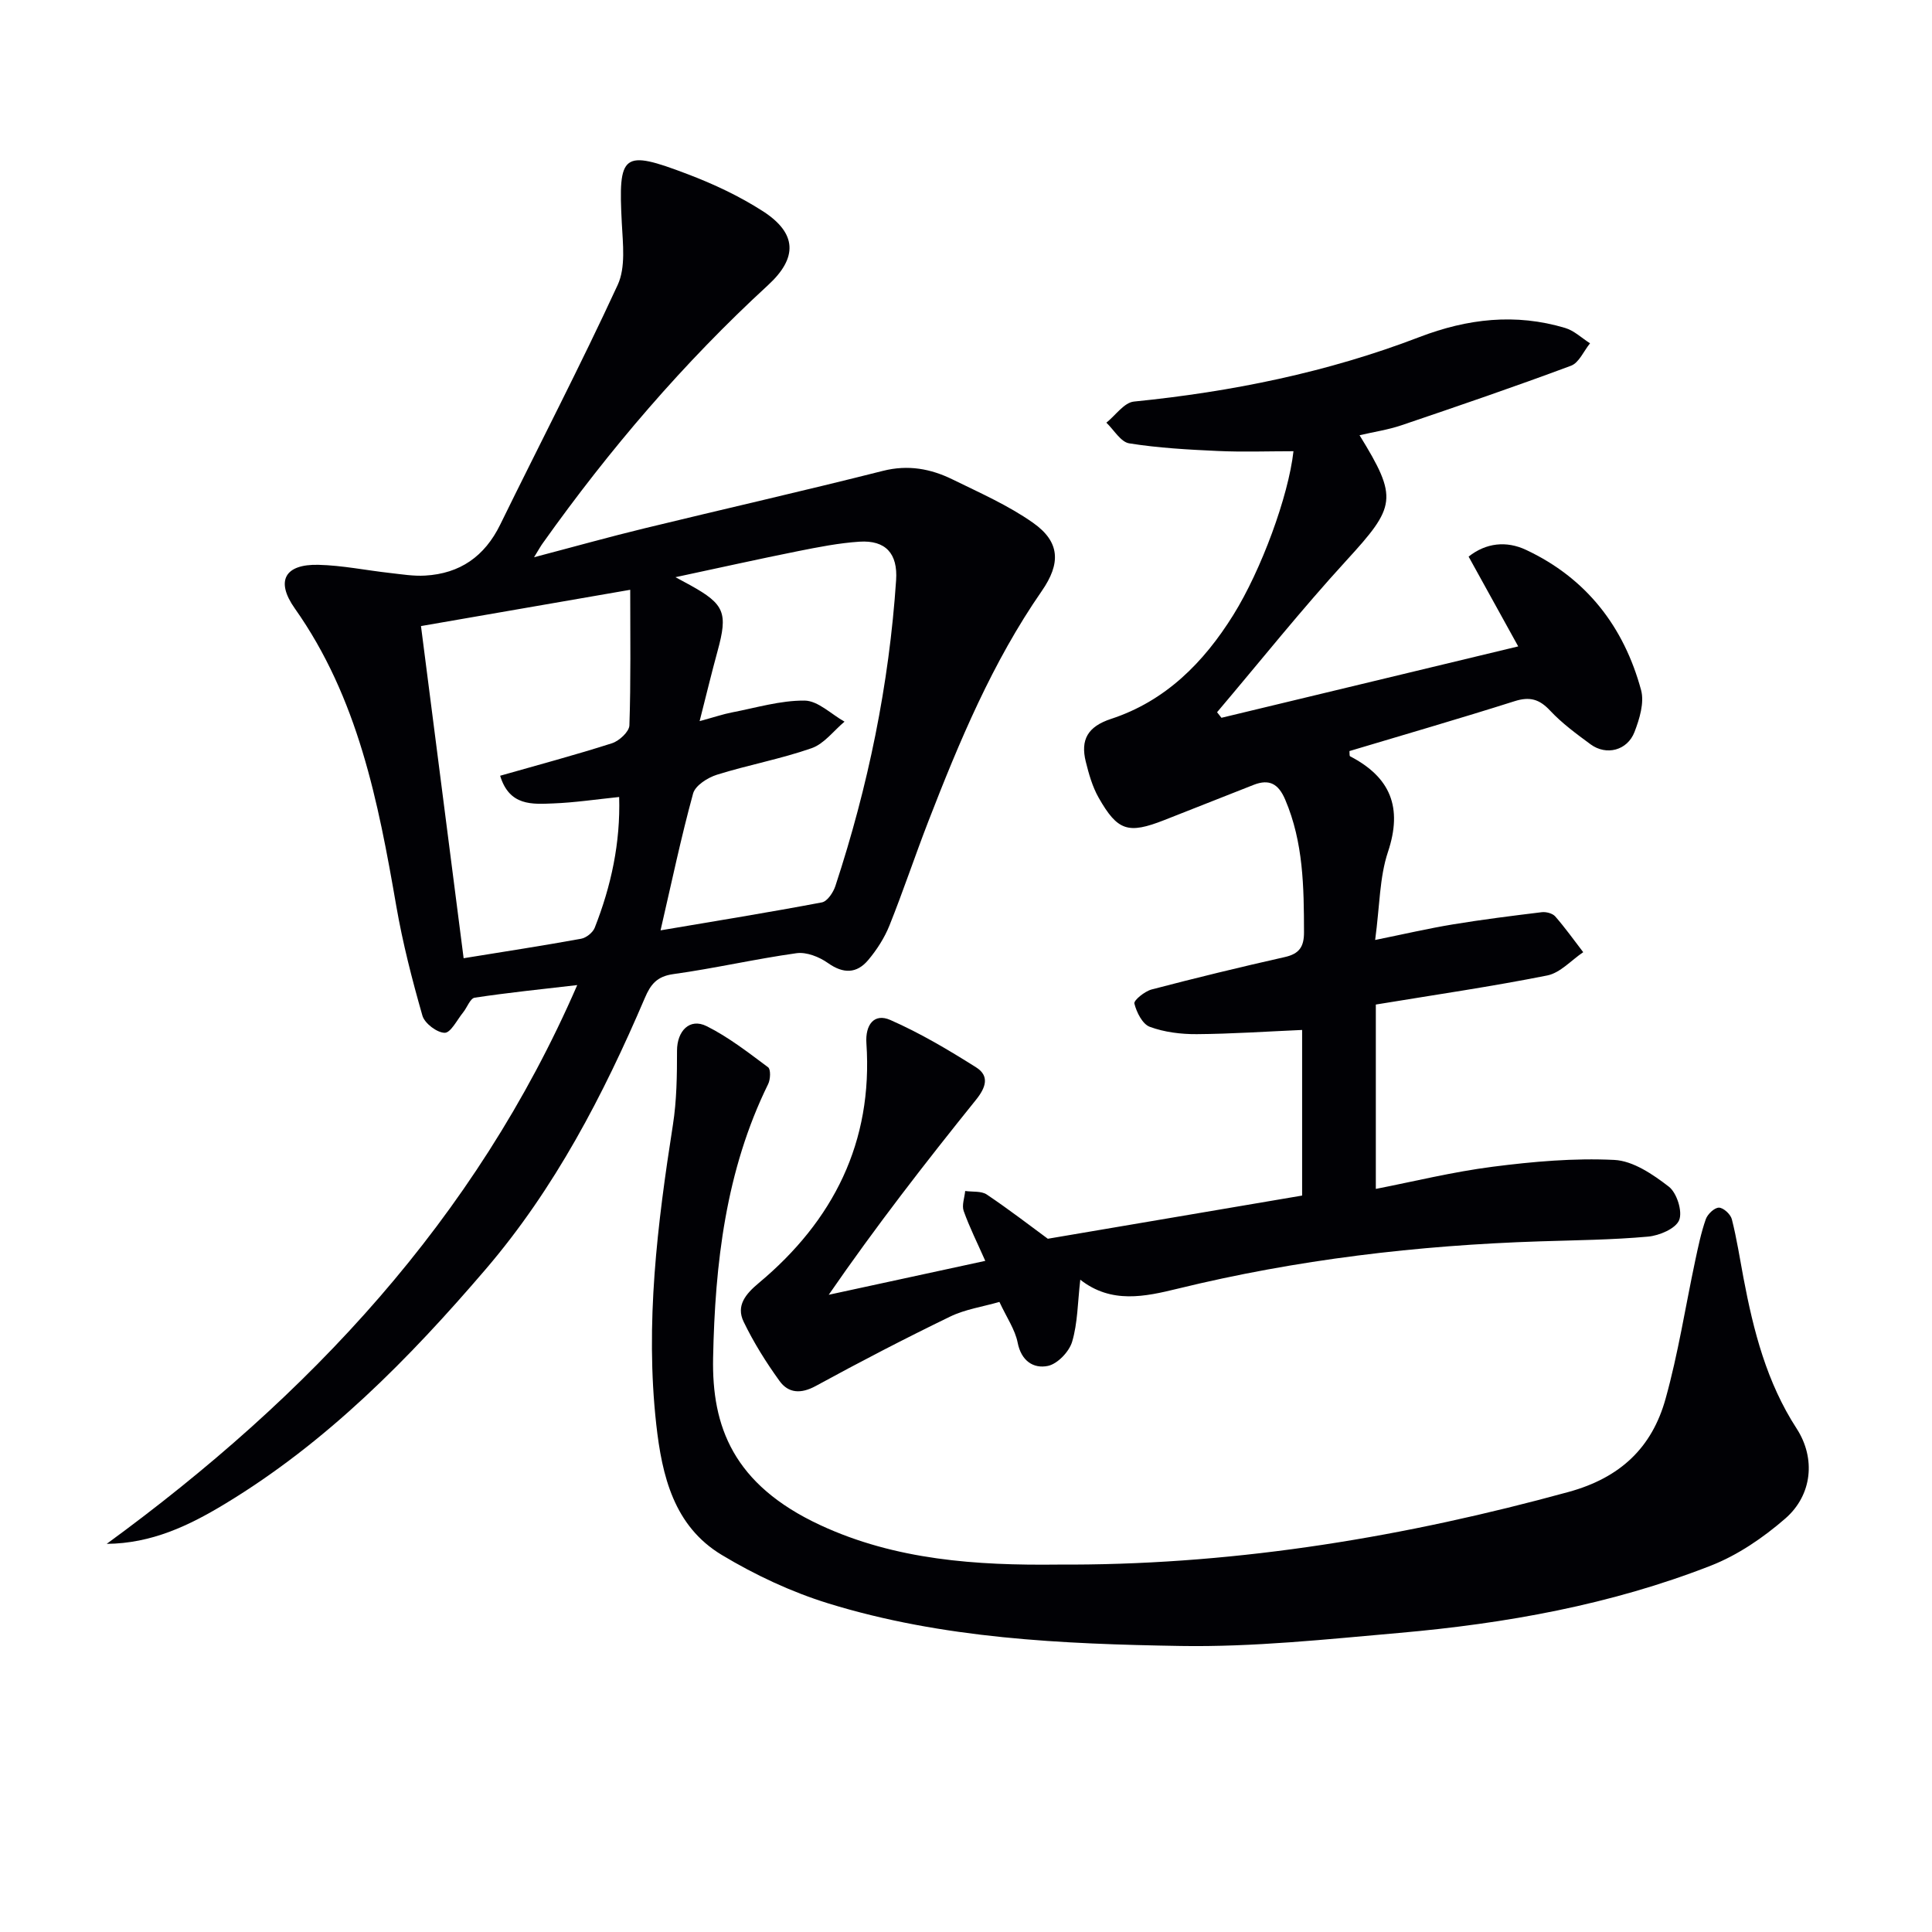 <svg enable-background="new 0 0 400 400" viewBox="0 0 400 400" xmlns="http://www.w3.org/2000/svg"><g fill="#010105"><path d="m223.66 264.95c-.55 4.75-.53 8.97-1.69 12.85-.61 2.06-3.03 4.59-5.02 5-2.98.61-5.52-1.03-6.26-4.84-.53-2.68-2.25-5.14-3.77-8.41-3.47 1-7.08 1.52-10.21 3.04-9.39 4.55-18.65 9.36-27.81 14.36-3.06 1.67-5.66 1.53-7.51-1.04-2.79-3.86-5.36-7.97-7.43-12.26-1.61-3.33.42-5.75 3.13-8.01 15.45-12.9 23.67-29.18 22.29-49.64-.26-3.8 1.58-6.31 4.96-4.82 6.17 2.71 12.03 6.19 17.75 9.8 2.79 1.76 2.07 4.13-.02 6.72-10.5 13.04-20.77 26.27-30.49 40.37 10.68-2.31 21.36-4.63 32.41-7.02-1.65-3.74-3.27-6.96-4.47-10.33-.42-1.19.18-2.75.31-4.14 1.51.22 3.33-.03 4.47.73 4.68 3.15 9.16 6.6 12.64 9.16 18.01-3.06 35.23-5.98 52.65-8.94 0-11.32 0-22.6 0-34.29-7.37.32-14.59.82-21.82.87-3.26.02-6.69-.4-9.72-1.52-1.52-.56-2.74-3.01-3.19-4.82-.16-.67 2.14-2.53 3.57-2.91 9.15-2.4 18.34-4.63 27.57-6.71 3-.67 3.99-2.13 3.98-5.14-.02-9.35-.12-18.61-3.89-27.45-1.4-3.28-3.28-4.33-6.52-3.07-6.18 2.42-12.34 4.88-18.52 7.3-7.47 2.93-9.66 2.28-13.6-4.66-1.28-2.26-2.02-4.89-2.65-7.43-1.13-4.55.4-7.27 5.23-8.86 11.26-3.69 19.18-11.66 25.32-21.53 5.75-9.23 11.41-24.55 12.45-33.89-5.26 0-10.49.19-15.7-.05-6.12-.28-12.28-.62-18.31-1.58-1.76-.28-3.16-2.79-4.73-4.28 1.9-1.51 3.68-4.17 5.71-4.37 20.26-2.03 40.07-6.05 59.09-13.35 9.99-3.83 19.93-4.96 30.19-1.89 1.87.56 3.44 2.09 5.15 3.18-1.3 1.59-2.28 4.02-3.94 4.64-11.61 4.33-23.34 8.34-35.08 12.32-2.76.94-5.7 1.37-8.7 2.07 8.04 13.06 7.53 14.73-2.74 25.95-9.28 10.13-17.87 20.91-26.76 31.4.3.38.61.77.91 1.15 20.35-4.9 40.7-9.79 61.44-14.78-3.42-6.2-6.77-12.26-10.27-18.59 3.62-2.87 7.84-3.3 11.9-1.39 12.48 5.86 20.25 15.9 23.81 29.03.7 2.6-.32 5.96-1.36 8.66-1.48 3.86-5.85 4.95-9.09 2.57-2.93-2.16-5.92-4.35-8.39-6.99-2.23-2.39-4.23-2.94-7.37-1.94-11.35 3.6-22.8 6.91-34.17 10.32.05.51-.02 1.01.13 1.08 8.36 4.34 10.92 10.58 7.84 19.81-1.75 5.24-1.69 11.09-2.65 18.22 5.96-1.21 10.99-2.38 16.07-3.22 6.12-1.01 12.27-1.78 18.43-2.53.9-.11 2.22.24 2.78.87 2.06 2.36 3.89 4.92 5.8 7.41-2.47 1.66-4.75 4.28-7.45 4.82-11.53 2.3-23.18 3.99-35.49 6.02v38.17c7.75-1.51 15.92-3.53 24.21-4.59 8.33-1.07 16.81-1.82 25.16-1.41 3.89.19 8 2.99 11.3 5.54 1.65 1.28 2.87 5.13 2.13 6.93-.73 1.77-4.11 3.2-6.45 3.41-7.44.67-14.94.74-22.42.98-25.31.82-50.32 3.77-74.96 9.8-6.74 1.64-13.72 3.19-20.16-1.86z"/><path d="m110.57 115.37c8.27-2.17 15.54-4.21 22.88-5.99 16.44-4 32.94-7.74 49.34-11.89 5.22-1.32 9.9-.45 14.44 1.78 5.65 2.77 11.5 5.35 16.61 8.94 5.72 4.01 5.77 8.49 1.85 14.15-10.22 14.74-17.08 31.17-23.52 47.78-2.76 7.13-5.18 14.39-8.02 21.48-1.03 2.56-2.61 5.02-4.39 7.14-2.39 2.84-5.16 2.88-8.35.62-1.79-1.27-4.44-2.32-6.5-2.03-8.54 1.19-16.98 3.15-25.52 4.33-3.38.47-4.69 2.13-5.88 4.93-8.6 20.12-18.64 39.46-32.97 56.19-15.86 18.52-32.89 35.82-53.98 48.57-7.44 4.5-15.16 8.19-24.47 8.27 41.79-30.52 76.29-67.05 97.42-115.69-7.48.87-14.38 1.57-21.23 2.61-.93.14-1.57 2.04-2.41 3.07-1.24 1.52-2.55 4.21-3.8 4.2-1.6-.02-4.15-1.95-4.61-3.54-2.14-7.47-4.08-15.03-5.41-22.68-3.75-21.68-7.93-43.12-21.02-61.65-4.03-5.7-2.06-9.19 4.91-9.02 4.94.12 9.86 1.14 14.8 1.69 2.42.27 4.86.68 7.27.54 7.22-.41 12.33-3.97 15.55-10.55 8.1-16.55 16.61-32.91 24.33-49.64 1.67-3.63 1.07-8.5.85-12.76-.76-14.47.09-15.31 13.61-10.17 5.4 2.05 10.75 4.56 15.6 7.68 7.1 4.58 7.21 9.66 1.07 15.3-17.48 16.07-32.82 34-46.57 53.33-.48.64-.86 1.35-1.88 3.01zm-7.02 45.24c8-2.28 15.64-4.32 23.16-6.73 1.49-.48 3.55-2.38 3.6-3.69.31-9.21.17-18.43.17-28.08-15.18 2.63-29.13 5.05-43.32 7.51 2.98 23.2 5.88 45.8 8.83 68.77 8.64-1.4 16.5-2.61 24.31-4.03 1.07-.19 2.44-1.28 2.83-2.28 3.41-8.65 5.34-17.6 5.06-27.07-4.76.49-9.19 1.16-13.64 1.33-4.34.17-9.09.58-11-5.73zm41.3-11.31c3.17-.86 4.88-1.45 6.64-1.79 5.02-.96 10.07-2.51 15.1-2.46 2.77.03 5.51 2.82 8.26 4.36-2.25 1.88-4.21 4.58-6.8 5.49-6.4 2.24-13.14 3.47-19.62 5.5-1.91.6-4.47 2.22-4.93 3.88-2.49 9.07-4.42 18.3-6.74 28.34 11.61-1.97 22.53-3.73 33.4-5.79 1.13-.21 2.36-2.06 2.8-3.4 6.77-20.59 11.12-41.67 12.57-63.32.37-5.48-2.15-8.31-7.59-7.96-4.28.28-8.55 1.13-12.77 1.97-8.13 1.63-16.23 3.44-25.32 5.38 1.7.92 2.4 1.29 3.1 1.68 7.08 3.93 7.78 5.71 5.61 13.63-1.21 4.42-2.28 8.87-3.71 14.49z"/><path d="m222.06 323.93c34.95-.12 69.04-5.81 102.7-15.04 10.72-2.94 17.26-9.18 20.07-19.26 2.62-9.38 4.11-19.06 6.14-28.6.62-2.9 1.22-5.83 2.2-8.62.37-1.04 1.78-2.38 2.71-2.38s2.42 1.37 2.68 2.4c1.02 4 1.64 8.1 2.41 12.16 2.07 10.95 4.8 21.61 11 31.17 4 6.17 3.24 13.79-2.36 18.65-4.55 3.95-9.82 7.56-15.4 9.74-20.71 8.1-42.46 11.99-64.53 13.93-15.05 1.32-30.18 2.95-45.25 2.7-24.56-.41-49.24-1.5-72.96-8.82-7.66-2.37-15.16-5.89-22.04-10.03-9.9-5.96-12.37-16.34-13.56-27.03-2.32-20.86.23-41.45 3.45-62.02.79-5.04.85-10.23.85-15.35 0-4.05 2.6-6.83 6.12-5.08 4.54 2.26 8.64 5.47 12.74 8.52.57.43.49 2.5.01 3.47-8.8 17.9-11.01 37.24-11.4 56.7-.28 14.14 4.12 26.22 22.19 34.62 15.58 7.24 32.33 8.37 49.22 8.17 1.01-.01 2.01 0 3.01 0z"/></g></svg>